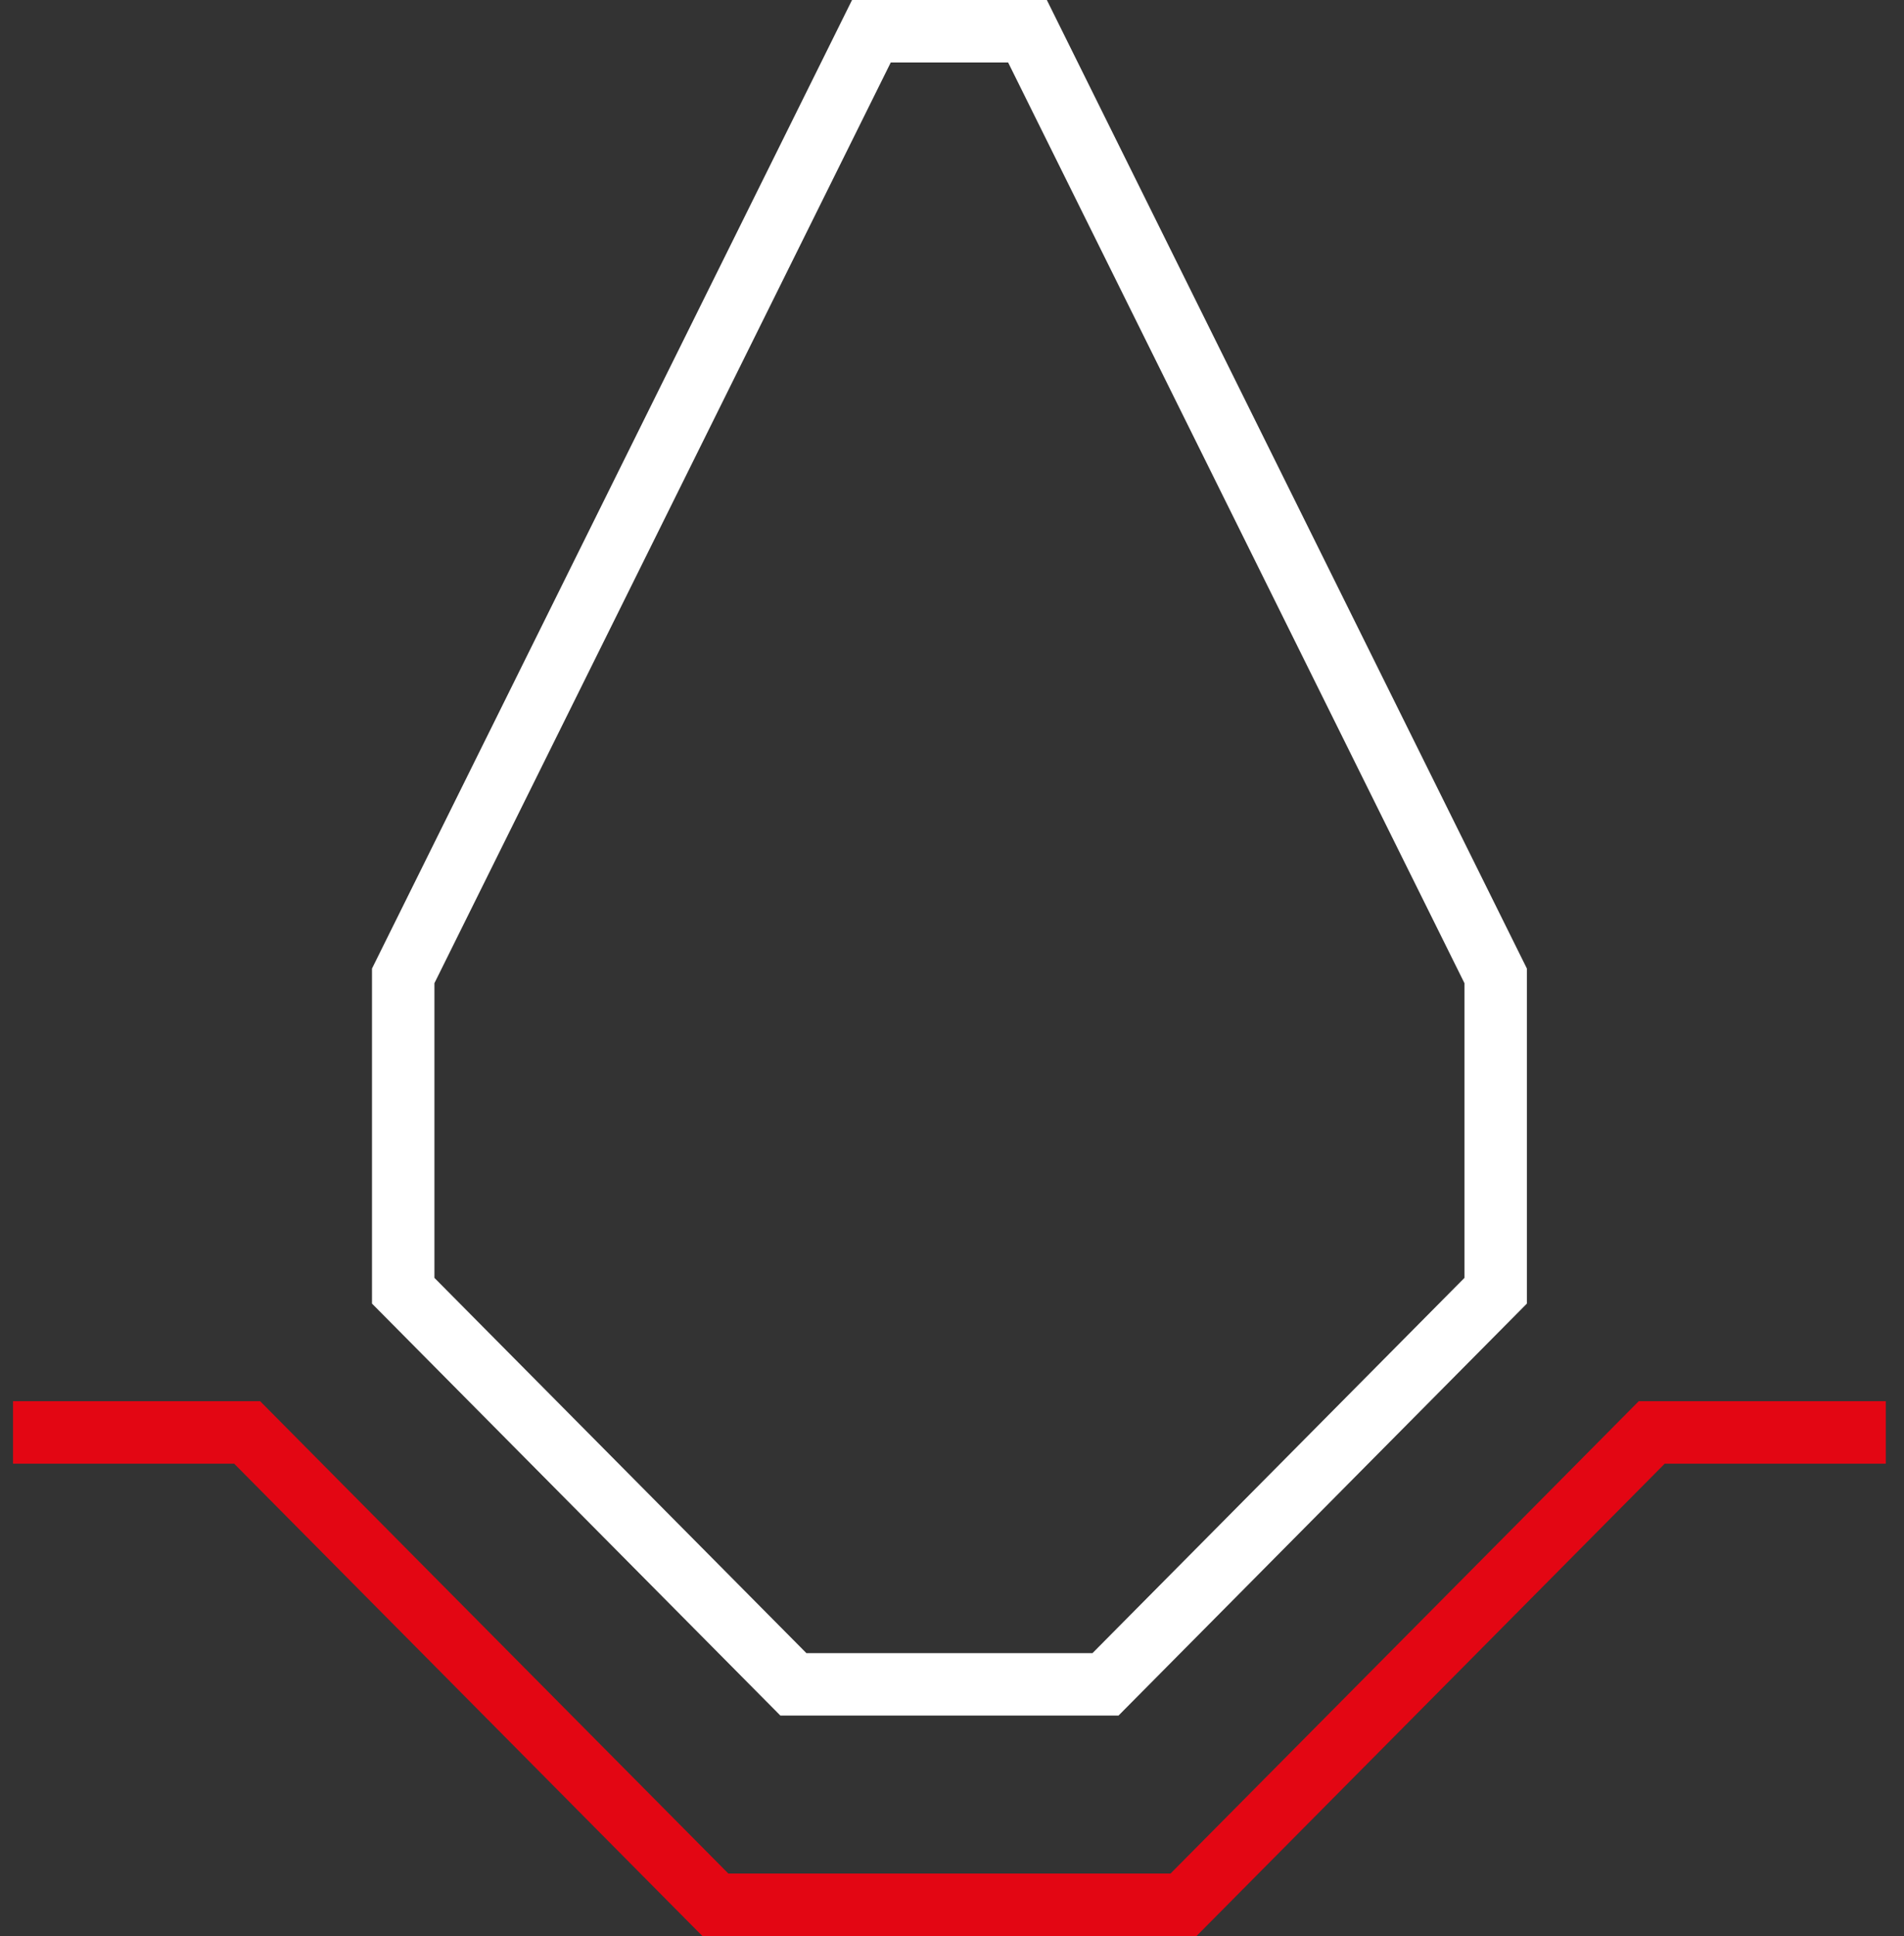 <svg width="61" height="62" viewBox="0 0 61 62" fill="none" xmlns="http://www.w3.org/2000/svg">
<rect x="0" y="0" width="61" height="62" fill="#333333" stroke="none"/>
<path d="M0.418 45.874H7.918L22.918 61H37.918L52.918 45.874H60.418" stroke="#E30613" stroke-width="2"/>
<path d="M32.918 1H27.918L12.918 31.252V41.336L25.418 53.941H35.418L47.918 41.336V31.252L32.918 1Z" stroke="white" stroke-width="2"/>
</svg>
